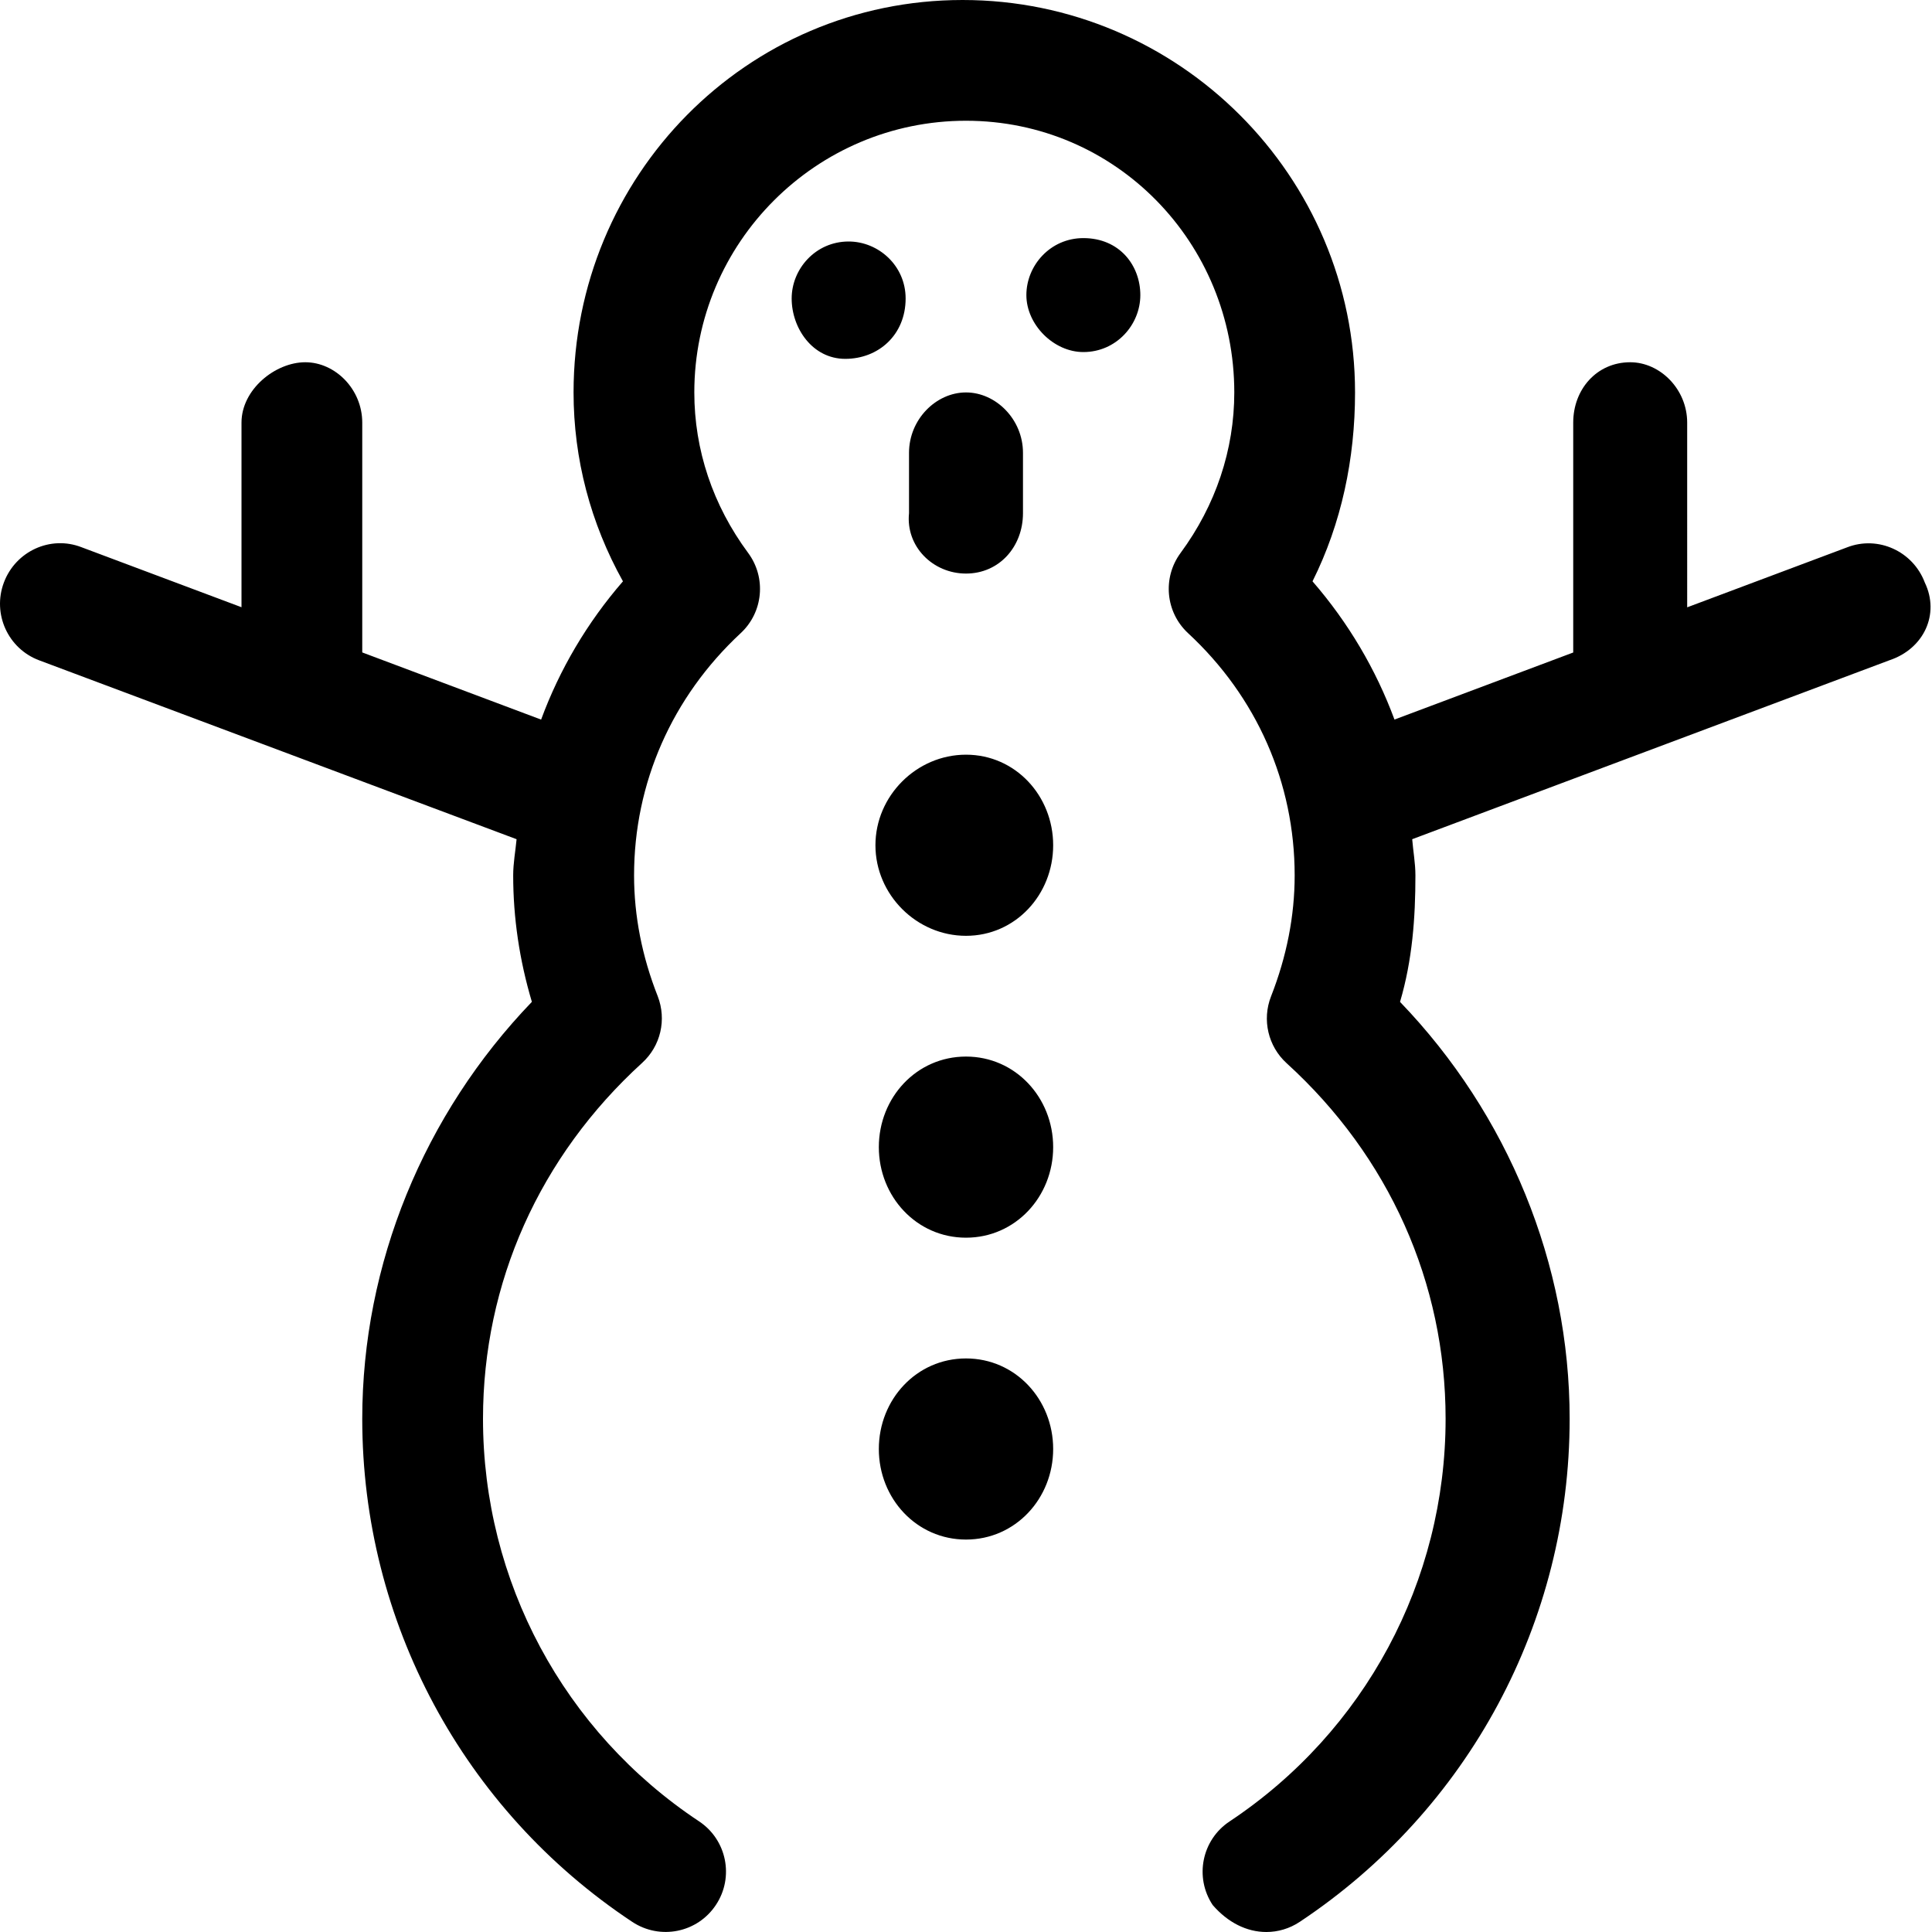 <svg xmlns="http://www.w3.org/2000/svg" viewBox="0 0 512 512"><!--! Font Awesome Pro 6.1.2 by @fontawesome - https://fontawesome.com License - https://fontawesome.com/license (Commercial License) Copyright 2022 Fonticons, Inc. --><path d="M256 360c-13.12 0-23.1 10.88-23.1 24S242.9 408 256 408s23.1-10.88 23.1-24S269.1 360 256 360zM256 280c-13.12 0-23.1 10.88-23.1 24S242.9 328 256 328s23.1-10.88 23.1-24S269.1 280 256 280zM256 200C242.9 200 232 210.9 232 224S242.9 248 256 248S279.1 237.1 279.1 224S269.1 200 256 200zM240 79.1c0-8.75-7.25-15.1-15.1-15.1c-8.75 0-15.1 7.25-15.1 15.1S215.3 95.1 224 95.1C232.8 95.1 240 88.75 240 79.1zM287.1 63.1c-8.75 0-15.1 7.25-15.1 15.1s7.25 15.1 15.1 15.1c8.75 0 15.1-7.25 15.1-15.1S296.7 63.1 287.1 63.1zM510.1 154.4c-3.109-8.281-12.34-12.56-20.61-9.344l-42.37 15.89V112c0-8.844-7.156-16-15.1-16c-8.844 0-15.1 7.156-15.1 16v60.92l-47.37 17.77c-4.918-13.28-12.2-25.65-21.72-36.63C355.5 138.7 359.1 121.6 359.1 104c0-57.34-46.66-104-104-104S152 46.66 152 104c0 17.59 4.5 34.66 13.09 50.06C155.6 165 148.3 177.4 143.4 190.7L96 172.9V112c0-8.844-7.156-16-15.1-16S64 103.2 64 112v48.92l-42.37-15.89C13.36 141.8 4.113 146.1 1.019 154.4c-3.094 8.281 1.094 17.5 9.359 20.59L136.9 222.4C136.6 225.6 136 228.7 136 232c0 11.22 1.656 22.44 4.953 33.5C112.3 295.3 96 335 96 376c0 53.72 26.75 103.6 71.53 133.3c7.391 4.906 17.31 2.906 22.19-4.469c4.891-7.344 2.891-17.28-4.469-22.16C149.4 458.9 128 419 128 376c0-36.03 14.97-69.53 42.16-94.31C175.1 277.2 176.7 270.2 174.3 264c-4.156-10.53-6.266-21.31-6.266-32c0-24.47 10.05-47.28 28.27-64.22c5.953-5.531 6.812-14.66 1.984-21.22C188.9 133.9 184 119.2 184 104C184 64.31 216.3 32 256 32s71.1 32.31 71.1 72c0 15.19-4.922 29.91-14.25 42.56c-4.828 6.562-3.969 15.69 1.984 21.22C333.1 184.7 343.1 207.5 343.1 232c0 10.69-2.109 21.47-6.266 32.06c-2.422 6.188-.781 13.22 4.125 17.69c27.17 24.72 42.14 58.22 42.14 94.25c0 43-21.41 82.88-57.25 106.7c-7.359 4.875-9.359 14.81-4.469 22.16C325.4 509.5 330.4 512 335.6 512c3.047 0 6.109-.875 8.844-2.688c44.78-29.75 71.53-79.59 71.53-133.3c0-41-16.27-80.69-44.95-110.5C374.3 254.4 375.1 243.2 375.1 232c0-3.258-.596-6.393-.852-9.602l126.5-47.43C509.9 171.9 514.1 162.7 510.1 154.4zM256 152c8.844 0 15.1-7.156 15.1-16l0-16c0-8.844-7.156-16-15.1-16s-15.1 7.156-15.1 16l0 16C240 144.8 247.2 152 256 152z"/></svg>